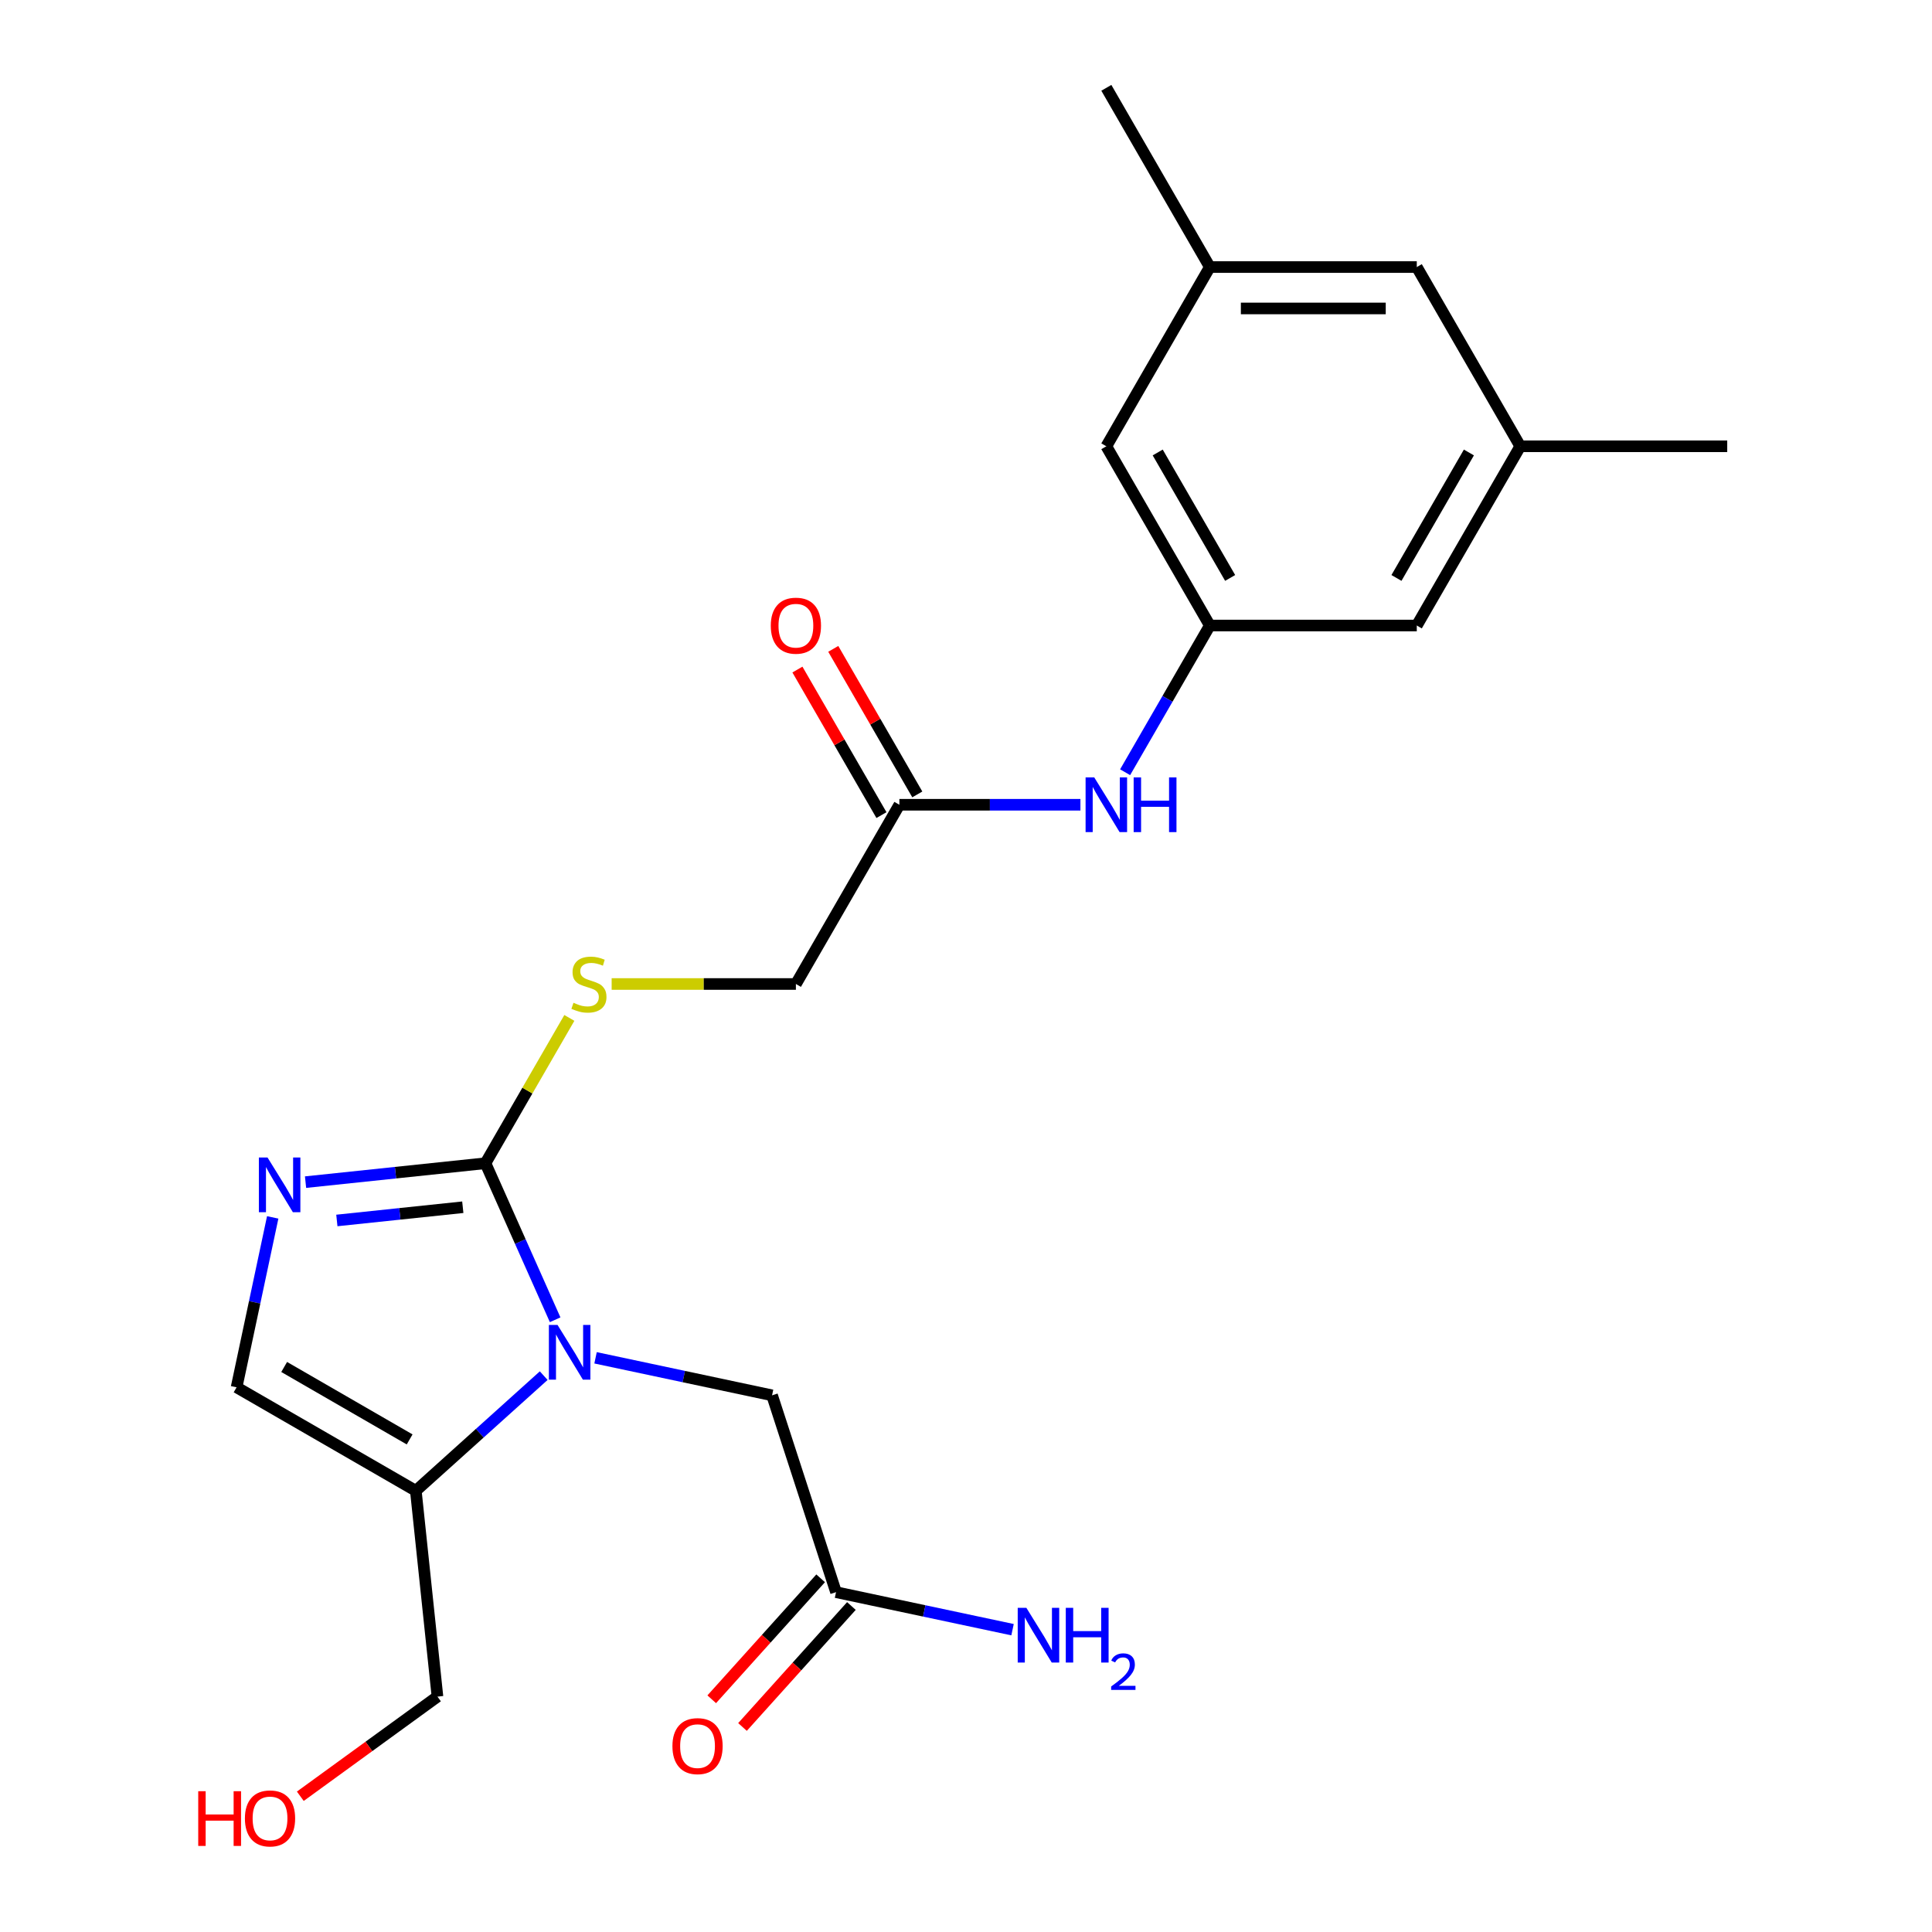 <?xml version='1.0' encoding='iso-8859-1'?>
<svg version='1.1' baseProfile='full'
              xmlns='http://www.w3.org/2000/svg'
                      xmlns:rdkit='http://www.rdkit.org/xml'
                      xmlns:xlink='http://www.w3.org/1999/xlink'
                  xml:space='preserve'
width='1000px' height='1000px' viewBox='0 0 1000 1000'>
<!-- END OF HEADER -->
<rect style='opacity:1.0;fill:#FFFFFF;stroke:none' width='1000' height='1000' x='0' y='0'> </rect>
<path class='bond-0' d='M 287.343,683.11 L 269.306,642.598' style='fill:none;fill-rule:evenodd;stroke:#0000FF;stroke-width:6px;stroke-linecap:butt;stroke-linejoin:miter;stroke-opacity:1' />
<path class='bond-0' d='M 269.306,642.598 L 251.269,602.086' style='fill:none;fill-rule:evenodd;stroke:#000000;stroke-width:6px;stroke-linecap:butt;stroke-linejoin:miter;stroke-opacity:1' />
<path class='bond-2' d='M 281.422,712.03 L 248.326,741.829' style='fill:none;fill-rule:evenodd;stroke:#0000FF;stroke-width:6px;stroke-linecap:butt;stroke-linejoin:miter;stroke-opacity:1' />
<path class='bond-2' d='M 248.326,741.829 L 215.231,771.628' style='fill:none;fill-rule:evenodd;stroke:#000000;stroke-width:6px;stroke-linecap:butt;stroke-linejoin:miter;stroke-opacity:1' />
<path class='bond-5' d='M 308.258,702.8 L 353.94,712.51' style='fill:none;fill-rule:evenodd;stroke:#0000FF;stroke-width:6px;stroke-linecap:butt;stroke-linejoin:miter;stroke-opacity:1' />
<path class='bond-5' d='M 353.94,712.51 L 399.622,722.22' style='fill:none;fill-rule:evenodd;stroke:#000000;stroke-width:6px;stroke-linecap:butt;stroke-linejoin:miter;stroke-opacity:1' />
<path class='bond-1' d='M 251.269,602.086 L 204.709,606.979' style='fill:none;fill-rule:evenodd;stroke:#000000;stroke-width:6px;stroke-linecap:butt;stroke-linejoin:miter;stroke-opacity:1' />
<path class='bond-1' d='M 204.709,606.979 L 158.15,611.873' style='fill:none;fill-rule:evenodd;stroke:#0000FF;stroke-width:6px;stroke-linecap:butt;stroke-linejoin:miter;stroke-opacity:1' />
<path class='bond-1' d='M 239.54,624.861 L 206.949,628.286' style='fill:none;fill-rule:evenodd;stroke:#000000;stroke-width:6px;stroke-linecap:butt;stroke-linejoin:miter;stroke-opacity:1' />
<path class='bond-1' d='M 206.949,628.286 L 174.357,631.712' style='fill:none;fill-rule:evenodd;stroke:#0000FF;stroke-width:6px;stroke-linecap:butt;stroke-linejoin:miter;stroke-opacity:1' />
<path class='bond-4' d='M 251.269,602.086 L 272.981,564.479' style='fill:none;fill-rule:evenodd;stroke:#000000;stroke-width:6px;stroke-linecap:butt;stroke-linejoin:miter;stroke-opacity:1' />
<path class='bond-4' d='M 272.981,564.479 L 294.693,526.872' style='fill:none;fill-rule:evenodd;stroke:#CCCC00;stroke-width:6px;stroke-linecap:butt;stroke-linejoin:miter;stroke-opacity:1' />
<path class='bond-23' d='M 141.153,630.121 L 131.806,674.093' style='fill:none;fill-rule:evenodd;stroke:#0000FF;stroke-width:6px;stroke-linecap:butt;stroke-linejoin:miter;stroke-opacity:1' />
<path class='bond-23' d='M 131.806,674.093 L 122.459,718.066' style='fill:none;fill-rule:evenodd;stroke:#000000;stroke-width:6px;stroke-linecap:butt;stroke-linejoin:miter;stroke-opacity:1' />
<path class='bond-3' d='M 215.231,771.628 L 122.459,718.066' style='fill:none;fill-rule:evenodd;stroke:#000000;stroke-width:6px;stroke-linecap:butt;stroke-linejoin:miter;stroke-opacity:1' />
<path class='bond-3' d='M 212.028,745.039 L 147.088,707.546' style='fill:none;fill-rule:evenodd;stroke:#000000;stroke-width:6px;stroke-linecap:butt;stroke-linejoin:miter;stroke-opacity:1' />
<path class='bond-19' d='M 215.231,771.628 L 226.429,878.164' style='fill:none;fill-rule:evenodd;stroke:#000000;stroke-width:6px;stroke-linecap:butt;stroke-linejoin:miter;stroke-opacity:1' />
<path class='bond-14' d='M 316.589,509.314 L 364.271,509.314' style='fill:none;fill-rule:evenodd;stroke:#CCCC00;stroke-width:6px;stroke-linecap:butt;stroke-linejoin:miter;stroke-opacity:1' />
<path class='bond-14' d='M 364.271,509.314 L 411.954,509.314' style='fill:none;fill-rule:evenodd;stroke:#000000;stroke-width:6px;stroke-linecap:butt;stroke-linejoin:miter;stroke-opacity:1' />
<path class='bond-8' d='M 399.622,722.22 L 432.726,824.101' style='fill:none;fill-rule:evenodd;stroke:#000000;stroke-width:6px;stroke-linecap:butt;stroke-linejoin:miter;stroke-opacity:1' />
<path class='bond-6' d='M 626.201,323.77 L 604.281,361.737' style='fill:none;fill-rule:evenodd;stroke:#000000;stroke-width:6px;stroke-linecap:butt;stroke-linejoin:miter;stroke-opacity:1' />
<path class='bond-6' d='M 604.281,361.737 L 582.361,399.704' style='fill:none;fill-rule:evenodd;stroke:#0000FF;stroke-width:6px;stroke-linecap:butt;stroke-linejoin:miter;stroke-opacity:1' />
<path class='bond-15' d='M 626.201,323.77 L 572.64,230.998' style='fill:none;fill-rule:evenodd;stroke:#000000;stroke-width:6px;stroke-linecap:butt;stroke-linejoin:miter;stroke-opacity:1' />
<path class='bond-15' d='M 636.722,299.142 L 599.228,234.202' style='fill:none;fill-rule:evenodd;stroke:#000000;stroke-width:6px;stroke-linecap:butt;stroke-linejoin:miter;stroke-opacity:1' />
<path class='bond-16' d='M 626.201,323.77 L 733.325,323.77' style='fill:none;fill-rule:evenodd;stroke:#000000;stroke-width:6px;stroke-linecap:butt;stroke-linejoin:miter;stroke-opacity:1' />
<path class='bond-7' d='M 465.516,416.542 L 411.954,509.314' style='fill:none;fill-rule:evenodd;stroke:#000000;stroke-width:6px;stroke-linecap:butt;stroke-linejoin:miter;stroke-opacity:1' />
<path class='bond-9' d='M 465.516,416.542 L 512.369,416.542' style='fill:none;fill-rule:evenodd;stroke:#000000;stroke-width:6px;stroke-linecap:butt;stroke-linejoin:miter;stroke-opacity:1' />
<path class='bond-9' d='M 512.369,416.542 L 559.222,416.542' style='fill:none;fill-rule:evenodd;stroke:#0000FF;stroke-width:6px;stroke-linecap:butt;stroke-linejoin:miter;stroke-opacity:1' />
<path class='bond-10' d='M 474.793,411.186 L 453.046,373.519' style='fill:none;fill-rule:evenodd;stroke:#000000;stroke-width:6px;stroke-linecap:butt;stroke-linejoin:miter;stroke-opacity:1' />
<path class='bond-10' d='M 453.046,373.519 L 431.299,335.852' style='fill:none;fill-rule:evenodd;stroke:#FF0000;stroke-width:6px;stroke-linecap:butt;stroke-linejoin:miter;stroke-opacity:1' />
<path class='bond-10' d='M 456.239,421.898 L 434.492,384.231' style='fill:none;fill-rule:evenodd;stroke:#000000;stroke-width:6px;stroke-linecap:butt;stroke-linejoin:miter;stroke-opacity:1' />
<path class='bond-10' d='M 434.492,384.231 L 412.745,346.564' style='fill:none;fill-rule:evenodd;stroke:#FF0000;stroke-width:6px;stroke-linecap:butt;stroke-linejoin:miter;stroke-opacity:1' />
<path class='bond-11' d='M 424.765,816.933 L 396.577,848.238' style='fill:none;fill-rule:evenodd;stroke:#000000;stroke-width:6px;stroke-linecap:butt;stroke-linejoin:miter;stroke-opacity:1' />
<path class='bond-11' d='M 396.577,848.238 L 368.39,879.543' style='fill:none;fill-rule:evenodd;stroke:#FF0000;stroke-width:6px;stroke-linecap:butt;stroke-linejoin:miter;stroke-opacity:1' />
<path class='bond-11' d='M 440.686,831.269 L 412.499,862.574' style='fill:none;fill-rule:evenodd;stroke:#000000;stroke-width:6px;stroke-linecap:butt;stroke-linejoin:miter;stroke-opacity:1' />
<path class='bond-11' d='M 412.499,862.574 L 384.312,893.879' style='fill:none;fill-rule:evenodd;stroke:#FF0000;stroke-width:6px;stroke-linecap:butt;stroke-linejoin:miter;stroke-opacity:1' />
<path class='bond-18' d='M 432.726,824.101 L 478.408,833.811' style='fill:none;fill-rule:evenodd;stroke:#000000;stroke-width:6px;stroke-linecap:butt;stroke-linejoin:miter;stroke-opacity:1' />
<path class='bond-18' d='M 478.408,833.811 L 524.09,843.521' style='fill:none;fill-rule:evenodd;stroke:#0000FF;stroke-width:6px;stroke-linecap:butt;stroke-linejoin:miter;stroke-opacity:1' />
<path class='bond-12' d='M 786.887,230.998 L 733.325,323.77' style='fill:none;fill-rule:evenodd;stroke:#000000;stroke-width:6px;stroke-linecap:butt;stroke-linejoin:miter;stroke-opacity:1' />
<path class='bond-12' d='M 760.298,234.202 L 722.805,299.142' style='fill:none;fill-rule:evenodd;stroke:#000000;stroke-width:6px;stroke-linecap:butt;stroke-linejoin:miter;stroke-opacity:1' />
<path class='bond-17' d='M 786.887,230.998 L 733.325,138.226' style='fill:none;fill-rule:evenodd;stroke:#000000;stroke-width:6px;stroke-linecap:butt;stroke-linejoin:miter;stroke-opacity:1' />
<path class='bond-22' d='M 786.887,230.998 L 894.011,230.998' style='fill:none;fill-rule:evenodd;stroke:#000000;stroke-width:6px;stroke-linecap:butt;stroke-linejoin:miter;stroke-opacity:1' />
<path class='bond-13' d='M 626.201,138.226 L 572.64,230.998' style='fill:none;fill-rule:evenodd;stroke:#000000;stroke-width:6px;stroke-linecap:butt;stroke-linejoin:miter;stroke-opacity:1' />
<path class='bond-21' d='M 626.201,138.226 L 572.64,45.455' style='fill:none;fill-rule:evenodd;stroke:#000000;stroke-width:6px;stroke-linecap:butt;stroke-linejoin:miter;stroke-opacity:1' />
<path class='bond-24' d='M 626.201,138.226 L 733.325,138.226' style='fill:none;fill-rule:evenodd;stroke:#000000;stroke-width:6px;stroke-linecap:butt;stroke-linejoin:miter;stroke-opacity:1' />
<path class='bond-24' d='M 642.27,159.651 L 717.257,159.651' style='fill:none;fill-rule:evenodd;stroke:#000000;stroke-width:6px;stroke-linecap:butt;stroke-linejoin:miter;stroke-opacity:1' />
<path class='bond-20' d='M 226.429,878.164 L 190.935,903.952' style='fill:none;fill-rule:evenodd;stroke:#000000;stroke-width:6px;stroke-linecap:butt;stroke-linejoin:miter;stroke-opacity:1' />
<path class='bond-20' d='M 190.935,903.952 L 155.442,929.739' style='fill:none;fill-rule:evenodd;stroke:#FF0000;stroke-width:6px;stroke-linecap:butt;stroke-linejoin:miter;stroke-opacity:1' />
<path  class='atom-0' d='M 288.58 685.788
L 297.86 700.788
Q 298.78 702.268, 300.26 704.948
Q 301.74 707.628, 301.82 707.788
L 301.82 685.788
L 305.58 685.788
L 305.58 714.108
L 301.7 714.108
L 291.74 697.708
Q 290.58 695.788, 289.34 693.588
Q 288.14 691.388, 287.78 690.708
L 287.78 714.108
L 284.1 714.108
L 284.1 685.788
L 288.58 685.788
' fill='#0000FF'/>
<path  class='atom-2' d='M 138.472 599.123
L 147.752 614.123
Q 148.672 615.603, 150.152 618.283
Q 151.632 620.963, 151.712 621.123
L 151.712 599.123
L 155.472 599.123
L 155.472 627.443
L 151.592 627.443
L 141.632 611.043
Q 140.472 609.123, 139.232 606.923
Q 138.032 604.723, 137.672 604.043
L 137.672 627.443
L 133.992 627.443
L 133.992 599.123
L 138.472 599.123
' fill='#0000FF'/>
<path  class='atom-5' d='M 296.83 519.034
Q 297.15 519.154, 298.47 519.714
Q 299.79 520.274, 301.23 520.634
Q 302.71 520.954, 304.15 520.954
Q 306.83 520.954, 308.39 519.674
Q 309.95 518.354, 309.95 516.074
Q 309.95 514.514, 309.15 513.554
Q 308.39 512.594, 307.19 512.074
Q 305.99 511.554, 303.99 510.954
Q 301.47 510.194, 299.95 509.474
Q 298.47 508.754, 297.39 507.234
Q 296.35 505.714, 296.35 503.154
Q 296.35 499.594, 298.75 497.394
Q 301.19 495.194, 305.99 495.194
Q 309.27 495.194, 312.99 496.754
L 312.07 499.834
Q 308.67 498.434, 306.11 498.434
Q 303.35 498.434, 301.83 499.594
Q 300.31 500.714, 300.35 502.674
Q 300.35 504.194, 301.11 505.114
Q 301.91 506.034, 303.03 506.554
Q 304.19 507.074, 306.11 507.674
Q 308.67 508.474, 310.19 509.274
Q 311.71 510.074, 312.79 511.714
Q 313.91 513.314, 313.91 516.074
Q 313.91 519.994, 311.27 522.114
Q 308.67 524.194, 304.31 524.194
Q 301.79 524.194, 299.87 523.634
Q 297.99 523.114, 295.75 522.194
L 296.83 519.034
' fill='#CCCC00'/>
<path  class='atom-10' d='M 566.38 402.382
L 575.66 417.382
Q 576.58 418.862, 578.06 421.542
Q 579.54 424.222, 579.62 424.382
L 579.62 402.382
L 583.38 402.382
L 583.38 430.702
L 579.5 430.702
L 569.54 414.302
Q 568.38 412.382, 567.14 410.182
Q 565.94 407.982, 565.58 407.302
L 565.58 430.702
L 561.9 430.702
L 561.9 402.382
L 566.38 402.382
' fill='#0000FF'/>
<path  class='atom-10' d='M 586.78 402.382
L 590.62 402.382
L 590.62 414.422
L 605.1 414.422
L 605.1 402.382
L 608.94 402.382
L 608.94 430.702
L 605.1 430.702
L 605.1 417.622
L 590.62 417.622
L 590.62 430.702
L 586.78 430.702
L 586.78 402.382
' fill='#0000FF'/>
<path  class='atom-11' d='M 398.954 323.85
Q 398.954 317.05, 402.314 313.25
Q 405.674 309.45, 411.954 309.45
Q 418.234 309.45, 421.594 313.25
Q 424.954 317.05, 424.954 323.85
Q 424.954 330.73, 421.554 334.65
Q 418.154 338.53, 411.954 338.53
Q 405.714 338.53, 402.314 334.65
Q 398.954 330.77, 398.954 323.85
M 411.954 335.33
Q 416.274 335.33, 418.594 332.45
Q 420.954 329.53, 420.954 323.85
Q 420.954 318.29, 418.594 315.49
Q 416.274 312.65, 411.954 312.65
Q 407.634 312.65, 405.274 315.45
Q 402.954 318.25, 402.954 323.85
Q 402.954 329.57, 405.274 332.45
Q 407.634 335.33, 411.954 335.33
' fill='#FF0000'/>
<path  class='atom-12' d='M 348.046 903.789
Q 348.046 896.989, 351.406 893.189
Q 354.766 889.389, 361.046 889.389
Q 367.326 889.389, 370.686 893.189
Q 374.046 896.989, 374.046 903.789
Q 374.046 910.669, 370.646 914.589
Q 367.246 918.469, 361.046 918.469
Q 354.806 918.469, 351.406 914.589
Q 348.046 910.709, 348.046 903.789
M 361.046 915.269
Q 365.366 915.269, 367.686 912.389
Q 370.046 909.469, 370.046 903.789
Q 370.046 898.229, 367.686 895.429
Q 365.366 892.589, 361.046 892.589
Q 356.726 892.589, 354.366 895.389
Q 352.046 898.189, 352.046 903.789
Q 352.046 909.509, 354.366 912.389
Q 356.726 915.269, 361.046 915.269
' fill='#FF0000'/>
<path  class='atom-19' d='M 531.248 832.213
L 540.528 847.213
Q 541.448 848.693, 542.928 851.373
Q 544.408 854.053, 544.488 854.213
L 544.488 832.213
L 548.248 832.213
L 548.248 860.533
L 544.368 860.533
L 534.408 844.133
Q 533.248 842.213, 532.008 840.013
Q 530.808 837.813, 530.448 837.133
L 530.448 860.533
L 526.768 860.533
L 526.768 832.213
L 531.248 832.213
' fill='#0000FF'/>
<path  class='atom-19' d='M 551.648 832.213
L 555.488 832.213
L 555.488 844.253
L 569.968 844.253
L 569.968 832.213
L 573.808 832.213
L 573.808 860.533
L 569.968 860.533
L 569.968 847.453
L 555.488 847.453
L 555.488 860.533
L 551.648 860.533
L 551.648 832.213
' fill='#0000FF'/>
<path  class='atom-19' d='M 575.181 859.539
Q 575.867 857.771, 577.504 856.794
Q 579.141 855.791, 581.411 855.791
Q 584.236 855.791, 585.82 857.322
Q 587.404 858.853, 587.404 861.572
Q 587.404 864.344, 585.345 866.931
Q 583.312 869.519, 579.088 872.581
L 587.721 872.581
L 587.721 874.693
L 575.128 874.693
L 575.128 872.924
Q 578.613 870.443, 580.672 868.595
Q 582.758 866.747, 583.761 865.083
Q 584.764 863.42, 584.764 861.704
Q 584.764 859.909, 583.867 858.906
Q 582.969 857.903, 581.411 857.903
Q 579.907 857.903, 578.903 858.51
Q 577.9 859.117, 577.187 860.463
L 575.181 859.539
' fill='#0000FF'/>
<path  class='atom-21' d='M 102.604 927.13
L 106.444 927.13
L 106.444 939.17
L 120.924 939.17
L 120.924 927.13
L 124.764 927.13
L 124.764 955.45
L 120.924 955.45
L 120.924 942.37
L 106.444 942.37
L 106.444 955.45
L 102.604 955.45
L 102.604 927.13
' fill='#FF0000'/>
<path  class='atom-21' d='M 126.764 941.21
Q 126.764 934.41, 130.124 930.61
Q 133.484 926.81, 139.764 926.81
Q 146.044 926.81, 149.404 930.61
Q 152.764 934.41, 152.764 941.21
Q 152.764 948.09, 149.364 952.01
Q 145.964 955.89, 139.764 955.89
Q 133.524 955.89, 130.124 952.01
Q 126.764 948.13, 126.764 941.21
M 139.764 952.69
Q 144.084 952.69, 146.404 949.81
Q 148.764 946.89, 148.764 941.21
Q 148.764 935.65, 146.404 932.85
Q 144.084 930.01, 139.764 930.01
Q 135.444 930.01, 133.084 932.81
Q 130.764 935.61, 130.764 941.21
Q 130.764 946.93, 133.084 949.81
Q 135.444 952.69, 139.764 952.69
' fill='#FF0000'/>
</svg>
